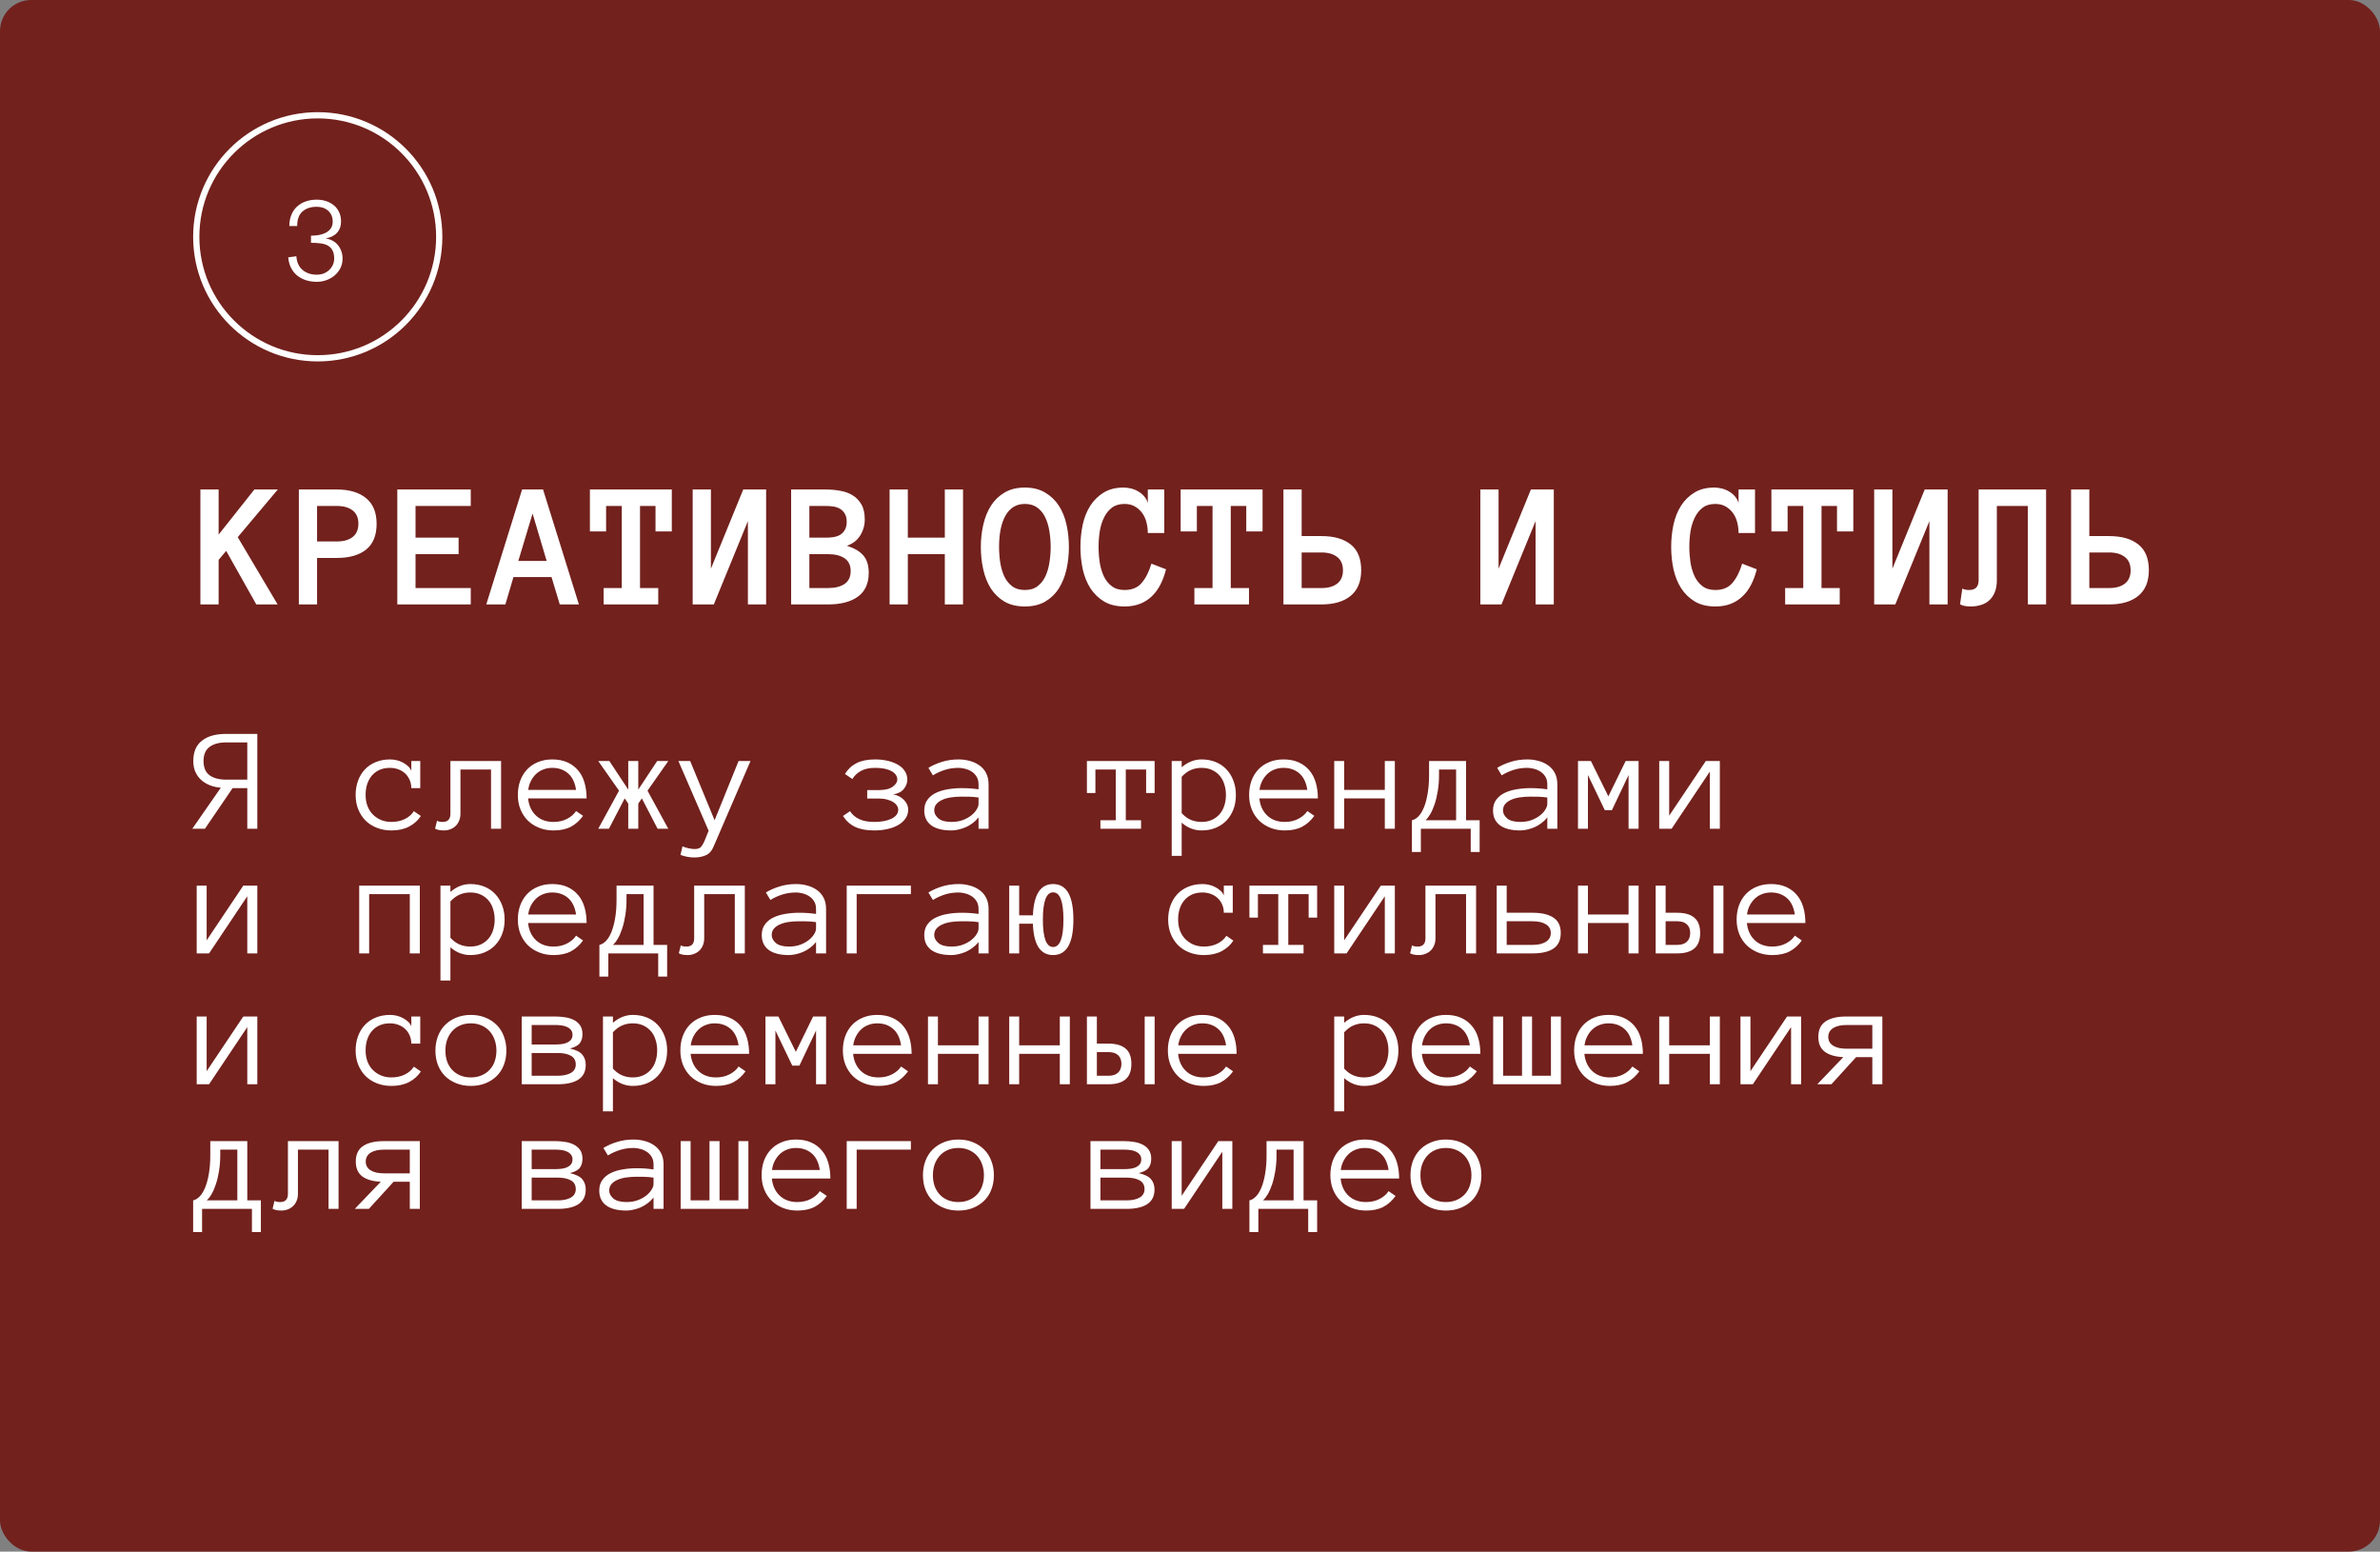 <?xml version="1.0" encoding="UTF-8"?> <svg xmlns="http://www.w3.org/2000/svg" width="382" height="249" viewBox="0 0 382 249" fill="none"><rect x="0" y="0" width="382" height="249" fill="#808080" stroke="none"/><rect width="382" height="249" rx="5" fill="#72211D"></rect><circle cx="51" cy="38" r="19.5" stroke="white"></circle><path d="M54.984 41.484C54.984 42.044 54.87 42.555 54.643 43.018C54.415 43.473 54.109 43.864 53.725 44.19C53.347 44.515 52.908 44.769 52.406 44.951C51.911 45.133 51.391 45.225 50.844 45.225C50.225 45.225 49.649 45.14 49.115 44.971C48.588 44.801 48.119 44.554 47.709 44.228C47.305 43.903 46.977 43.493 46.723 42.998C46.469 42.503 46.316 41.937 46.264 41.299L47.562 41.123C47.641 42.106 47.982 42.845 48.588 43.34C49.193 43.835 49.945 44.082 50.844 44.082C51.228 44.082 51.589 44.02 51.928 43.897C52.266 43.766 52.562 43.584 52.816 43.35C53.07 43.115 53.269 42.842 53.412 42.529C53.562 42.217 53.637 41.868 53.637 41.484C53.637 40.964 53.552 40.54 53.383 40.215C53.22 39.883 52.982 39.626 52.67 39.443C52.357 39.255 51.97 39.128 51.508 39.062C51.052 38.997 50.522 38.965 49.916 38.965V37.822C50.359 37.822 50.785 37.786 51.195 37.715C51.612 37.637 51.983 37.513 52.309 37.344C52.634 37.168 52.898 36.937 53.1 36.65C53.301 36.364 53.402 35.999 53.402 35.557C53.402 34.84 53.165 34.268 52.69 33.838C52.214 33.402 51.599 33.184 50.844 33.184C49.893 33.184 49.132 33.434 48.559 33.935C47.986 34.43 47.699 35.212 47.699 36.279H46.44C46.44 35.615 46.547 35.02 46.762 34.492C46.977 33.965 47.276 33.522 47.66 33.164C48.044 32.8 48.507 32.523 49.047 32.334C49.587 32.139 50.186 32.041 50.844 32.041C51.391 32.041 51.898 32.122 52.367 32.285C52.842 32.441 53.256 32.669 53.607 32.969C53.965 33.268 54.242 33.636 54.438 34.072C54.639 34.502 54.74 34.997 54.74 35.557C54.74 36.279 54.522 36.882 54.086 37.363C53.656 37.839 53.041 38.138 52.24 38.262C52.696 38.327 53.093 38.457 53.432 38.652C53.77 38.841 54.053 39.085 54.281 39.385C54.509 39.678 54.682 40.003 54.799 40.361C54.922 40.719 54.984 41.094 54.984 41.484Z" fill="white"></path><path d="M44.56 97H41.139L36.305 88.406L35.09 89.848V97H32.163V78.554H35.09V85.791L40.828 78.554H44.588L38.157 86.201L44.56 97ZM60.448 84.067C60.448 85.913 59.887 87.289 58.766 88.194C57.644 89.089 56.08 89.537 54.073 89.537H50.892V97H47.966V78.554H54.044C56.071 78.554 57.644 79.02 58.766 79.953C59.887 80.877 60.448 82.248 60.448 84.067ZM57.522 84.024C57.522 83.082 57.211 82.375 56.589 81.904C55.976 81.433 55.138 81.197 54.073 81.197H50.892V86.894H54.073C55.138 86.894 55.976 86.658 56.589 86.187C57.211 85.716 57.522 84.995 57.522 84.024ZM75.558 97H63.769V78.554H75.558V81.197H66.695V86.286H73.607V88.929H66.695V94.371H75.558V97ZM89.848 97L88.52 92.604H82.413L81.113 97H78.046L83.799 78.554H87.163L92.916 97H89.848ZM83.191 90.017H87.742L85.481 82.413L83.191 90.017ZM107.828 85.282H105.213V81.197H102.725V94.371H105.651V97H96.888V94.371H99.799V81.197H97.283V85.282H94.683V78.554H107.828V85.282ZM111.178 78.554H114.104V91.261L119.292 78.554H122.967V97H120.041V83.628L114.57 97H111.178V78.554ZM139.434 91.94C139.434 93.617 138.864 94.88 137.724 95.728C136.583 96.576 134.963 97 132.861 97H126.981V78.554H132.536C133.309 78.554 134.067 78.62 134.812 78.752C135.556 78.874 136.221 79.11 136.805 79.459C137.398 79.807 137.879 80.297 138.247 80.928C138.614 81.55 138.798 82.361 138.798 83.36C138.798 84.293 138.558 85.145 138.077 85.918C137.606 86.691 136.89 87.247 135.928 87.586C137.106 87.954 137.983 88.467 138.558 89.127C139.142 89.786 139.434 90.724 139.434 91.94ZM135.9 83.741C135.9 83.204 135.796 82.766 135.589 82.427C135.391 82.088 135.132 81.829 134.812 81.649C134.491 81.461 134.133 81.338 133.738 81.282C133.342 81.225 132.941 81.197 132.536 81.197H129.907V86.286H132.536C132.941 86.286 133.342 86.257 133.738 86.201C134.133 86.144 134.491 86.026 134.812 85.847C135.132 85.659 135.391 85.395 135.589 85.056C135.796 84.717 135.9 84.278 135.9 83.741ZM136.536 91.643C136.536 90.719 136.211 90.036 135.561 89.593C134.92 89.15 134.02 88.929 132.861 88.929H129.907V94.371H132.861C134.02 94.371 134.92 94.149 135.561 93.707C136.211 93.254 136.536 92.566 136.536 91.643ZM154.572 97H151.647V88.929H145.71V97H142.784V78.554H145.71V86.286H151.647V78.554H154.572V97ZM157.428 87.77C157.428 86.535 157.56 85.343 157.824 84.194C158.087 83.044 158.497 82.031 159.053 81.155C159.609 80.278 160.335 79.576 161.23 79.049C162.135 78.511 163.223 78.243 164.495 78.243C165.767 78.243 166.851 78.511 167.746 79.049C168.651 79.576 169.386 80.278 169.951 81.155C170.517 82.031 170.927 83.044 171.181 84.194C171.435 85.343 171.563 86.535 171.563 87.77C171.563 89.004 171.435 90.196 171.181 91.346C170.927 92.486 170.521 93.504 169.965 94.399C169.409 95.285 168.679 95.996 167.775 96.534C166.879 97.061 165.786 97.325 164.495 97.325C163.204 97.325 162.106 97.061 161.202 96.534C160.307 95.996 159.576 95.285 159.011 94.399C158.455 93.504 158.054 92.486 157.809 91.346C157.555 90.196 157.428 89.004 157.428 87.77ZM160.354 87.77C160.354 88.599 160.415 89.428 160.537 90.258C160.669 91.087 160.886 91.831 161.188 92.491C161.499 93.141 161.918 93.669 162.446 94.074C162.983 94.479 163.666 94.682 164.495 94.682C165.324 94.682 166.003 94.479 166.531 94.074C167.068 93.669 167.487 93.141 167.789 92.491C168.1 91.831 168.316 91.087 168.439 90.258C168.571 89.428 168.637 88.599 168.637 87.77C168.637 86.941 168.571 86.116 168.439 85.296C168.316 84.476 168.1 83.737 167.789 83.077C167.487 82.417 167.063 81.885 166.517 81.48C165.979 81.075 165.306 80.872 164.495 80.872C163.148 80.872 162.121 81.48 161.414 82.695C160.707 83.911 160.354 85.603 160.354 87.77ZM187.154 91.36C186.927 92.265 186.626 93.085 186.249 93.82C185.872 94.555 185.41 95.181 184.864 95.7C184.327 96.218 183.695 96.618 182.97 96.901C182.253 97.184 181.429 97.325 180.496 97.325C179.205 97.325 178.112 97.061 177.217 96.534C176.321 95.996 175.586 95.285 175.012 94.399C174.446 93.504 174.036 92.486 173.782 91.346C173.537 90.196 173.414 89.004 173.414 87.77C173.414 86.535 173.537 85.343 173.782 84.194C174.036 83.044 174.442 82.031 174.998 81.155C175.563 80.278 176.279 79.576 177.146 79.049C178.013 78.511 179.073 78.243 180.326 78.243C180.732 78.243 181.142 78.295 181.556 78.398C181.971 78.502 182.357 78.662 182.715 78.879C183.073 79.086 183.384 79.345 183.648 79.656C183.921 79.967 184.115 80.325 184.228 80.731V78.554H186.871V85.537H184.228C184.228 84.962 184.157 84.396 184.016 83.84C183.874 83.275 183.648 82.775 183.337 82.342C183.026 81.909 182.635 81.555 182.164 81.282C181.693 81.009 181.137 80.872 180.496 80.872C179.667 80.872 178.988 81.075 178.461 81.48C177.933 81.885 177.509 82.417 177.188 83.077C176.868 83.737 176.642 84.476 176.51 85.296C176.387 86.116 176.326 86.941 176.326 87.77C176.326 88.599 176.387 89.428 176.51 90.258C176.642 91.087 176.863 91.831 177.174 92.491C177.485 93.141 177.909 93.669 178.446 94.074C178.984 94.479 179.667 94.682 180.496 94.682C181.693 94.682 182.612 94.3 183.252 93.537C183.903 92.774 184.421 91.746 184.807 90.456L187.154 91.36ZM202.646 85.282H200.031V81.197H197.543V94.371H200.469V97H191.705V94.371H194.617V81.197H192.101V85.282H189.5V78.554H202.646V85.282ZM218.477 91.501C218.477 93.311 217.916 94.682 216.795 95.615C215.673 96.538 214.1 97 212.074 97H205.996V78.554H208.921V86.031H212.102C214.109 86.031 215.673 86.479 216.795 87.374C217.916 88.269 218.477 89.645 218.477 91.501ZM215.551 91.53C215.551 90.569 215.24 89.852 214.618 89.381C214.005 88.901 213.167 88.66 212.102 88.66H208.921V94.371H212.102C213.167 94.371 214.005 94.135 214.618 93.664C215.24 93.184 215.551 92.472 215.551 91.53ZM237.601 78.554H240.527V91.261L245.715 78.554H249.39V97H246.464V83.628L240.994 97H237.601V78.554ZM281.971 91.36C281.745 92.265 281.443 93.085 281.066 93.82C280.689 94.555 280.228 95.181 279.681 95.7C279.144 96.218 278.513 96.618 277.787 96.901C277.071 97.184 276.246 97.325 275.313 97.325C274.022 97.325 272.929 97.061 272.034 96.534C271.139 95.996 270.404 95.285 269.829 94.399C269.264 93.504 268.854 92.486 268.599 91.346C268.354 90.196 268.232 89.004 268.232 87.77C268.232 86.535 268.354 85.343 268.599 84.194C268.854 83.044 269.259 82.031 269.815 81.155C270.38 80.278 271.097 79.576 271.963 79.049C272.83 78.511 273.891 78.243 275.144 78.243C275.549 78.243 275.959 78.295 276.374 78.398C276.788 78.502 277.175 78.662 277.533 78.879C277.891 79.086 278.202 79.345 278.466 79.656C278.739 79.967 278.932 80.325 279.045 80.731V78.554H281.688V85.537H279.045C279.045 84.962 278.974 84.396 278.833 83.84C278.692 83.275 278.466 82.775 278.155 82.342C277.844 81.909 277.453 81.555 276.981 81.282C276.51 81.009 275.954 80.872 275.313 80.872C274.484 80.872 273.806 81.075 273.278 81.48C272.75 81.885 272.326 82.417 272.006 83.077C271.686 83.737 271.459 84.476 271.327 85.296C271.205 86.116 271.144 86.941 271.144 87.77C271.144 88.599 271.205 89.428 271.327 90.258C271.459 91.087 271.681 91.831 271.992 92.491C272.303 93.141 272.727 93.669 273.264 94.074C273.801 94.479 274.484 94.682 275.313 94.682C276.51 94.682 277.429 94.3 278.07 93.537C278.72 92.774 279.238 91.746 279.625 90.456L281.971 91.36ZM297.463 85.282H294.848V81.197H292.36V94.371H295.286V97H286.523V94.371H289.434V81.197H286.918V85.282H284.317V78.554H297.463V85.282ZM300.813 78.554H303.739V91.261L308.926 78.554H312.602V97H309.676V83.628L304.205 97H300.813V78.554ZM328.404 78.554V97H325.479V81.197H320.503V93.099C320.503 93.862 320.39 94.517 320.164 95.064C319.938 95.601 319.636 96.034 319.259 96.364C318.892 96.694 318.453 96.934 317.945 97.085C317.445 97.245 316.908 97.325 316.333 97.325C315.542 97.325 314.962 97.207 314.595 96.972L314.962 94.456C315.103 94.531 315.259 94.588 315.429 94.625C315.589 94.663 315.801 94.682 316.065 94.682C317.073 94.682 317.577 94.154 317.577 93.099V78.554H328.404ZM344.9 91.501C344.9 93.311 344.339 94.682 343.218 95.615C342.097 96.538 340.523 97 338.497 97H332.419V78.554H335.345V86.031H338.525C340.532 86.031 342.097 86.479 343.218 87.374C344.339 88.269 344.9 89.645 344.9 91.501ZM341.974 91.53C341.974 90.569 341.663 89.852 341.041 89.381C340.429 88.901 339.59 88.66 338.525 88.66H335.345V94.371H338.525C339.59 94.371 340.429 94.135 341.041 93.664C341.663 93.184 341.974 92.472 341.974 91.53Z" fill="white"></path><path d="M35.444 126.409C34.807 126.363 34.216 126.231 33.671 126.013C33.135 125.795 32.668 125.507 32.272 125.15C31.883 124.792 31.576 124.36 31.35 123.855C31.132 123.342 31.023 122.766 31.023 122.128C31.023 120.682 31.482 119.597 32.4 118.874C33.317 118.143 34.612 117.777 36.284 117.777H41.3V133H39.69V126.479H37.334L32.89 133H30.86L35.444 126.409ZM32.668 122.128C32.668 123.178 32.991 123.94 33.636 124.415C34.282 124.881 35.164 125.115 36.284 125.115H39.69V119.142H36.284C35.164 119.142 34.282 119.383 33.636 119.865C32.991 120.34 32.668 121.094 32.668 122.128ZM67.546 130.947C67.087 131.662 66.457 132.23 65.656 132.65C64.863 133.062 63.918 133.268 62.822 133.268C61.974 133.268 61.196 133.128 60.489 132.848C59.781 132.568 59.174 132.18 58.669 131.682C58.171 131.176 57.782 130.578 57.502 129.886C57.222 129.193 57.083 128.424 57.083 127.576C57.083 126.752 57.211 125.989 57.467 125.29C57.724 124.582 58.09 123.979 58.564 123.482C59.038 122.976 59.618 122.583 60.302 122.303C60.994 122.016 61.76 121.872 62.6 121.872C62.934 121.872 63.276 121.911 63.626 121.988C63.976 122.066 64.307 122.187 64.618 122.35C64.929 122.506 65.209 122.696 65.458 122.922C65.707 123.139 65.893 123.4 66.018 123.703V122.128H67.453V126.479H66.018C66.018 125.997 65.928 125.558 65.749 125.161C65.578 124.765 65.341 124.422 65.038 124.135C64.735 123.847 64.373 123.625 63.953 123.47C63.533 123.307 63.082 123.225 62.6 123.225C61.947 123.225 61.375 123.338 60.885 123.563C60.403 123.789 59.999 124.096 59.672 124.485C59.345 124.874 59.097 125.332 58.925 125.861C58.762 126.382 58.681 126.954 58.681 127.576C58.681 128.198 58.774 128.773 58.961 129.302C59.155 129.823 59.431 130.274 59.789 130.655C60.154 131.036 60.59 131.34 61.095 131.565C61.608 131.791 62.184 131.904 62.822 131.904C63.63 131.904 64.35 131.748 64.98 131.437C65.609 131.126 66.092 130.706 66.426 130.177L67.546 130.947ZM80.424 122.128V133H78.814V123.493H73.903V130.585C73.903 131.013 73.829 131.394 73.681 131.729C73.541 132.063 73.351 132.343 73.11 132.568C72.869 132.794 72.589 132.965 72.27 133.082C71.951 133.206 71.617 133.268 71.267 133.268C70.614 133.268 70.135 133.171 69.832 132.977L70.147 131.705C70.256 131.775 70.376 131.826 70.509 131.857C70.649 131.888 70.831 131.904 71.057 131.904C71.881 131.904 72.293 131.464 72.293 130.585V122.128H80.424ZM84.763 128.124C84.88 129.275 85.3 130.193 86.023 130.877C86.746 131.561 87.687 131.904 88.846 131.904C89.662 131.904 90.389 131.736 91.027 131.402C91.665 131.068 92.143 130.651 92.462 130.154L93.582 130.924C93.037 131.686 92.388 132.269 91.634 132.673C90.879 133.07 89.95 133.268 88.846 133.268C88.006 133.268 87.236 133.128 86.536 132.848C85.836 132.568 85.23 132.18 84.716 131.682C84.211 131.176 83.818 130.578 83.538 129.886C83.258 129.193 83.118 128.424 83.118 127.576C83.118 126.752 83.243 125.993 83.492 125.301C83.748 124.601 84.114 123.999 84.588 123.493C85.07 122.98 85.653 122.583 86.338 122.303C87.022 122.016 87.788 121.872 88.636 121.872C89.561 121.872 90.37 122.027 91.062 122.338C91.754 122.649 92.33 123.081 92.788 123.633C93.255 124.178 93.597 124.831 93.815 125.593C94.04 126.355 94.153 127.199 94.153 128.124H84.763ZM92.462 126.759C92.283 125.57 91.851 124.683 91.167 124.1C90.483 123.517 89.639 123.225 88.636 123.225C88.123 123.225 87.648 123.31 87.213 123.482C86.777 123.645 86.392 123.882 86.058 124.193C85.723 124.504 85.444 124.881 85.218 125.325C84.992 125.76 84.849 126.238 84.786 126.759H92.462ZM99.356 126.888L96.019 122.128H97.804L100.837 126.713V122.128H102.447V126.713L105.48 122.128H107.264L103.928 126.888L107.264 133H105.55L103.018 128.124L102.447 128.964V133H100.837V128.964L100.266 128.124L97.734 133H96.019L99.356 126.888ZM120.457 122.128L114.578 135.753C114.275 136.515 113.847 137.013 113.295 137.246C112.743 137.487 112.132 137.608 111.464 137.608C110.717 137.608 109.971 137.472 109.224 137.199L109.539 135.823C109.905 135.978 110.262 136.087 110.612 136.149C110.962 136.219 111.246 136.254 111.464 136.254C111.993 136.254 112.354 136.126 112.549 135.87C112.751 135.613 112.926 135.31 113.073 134.96L113.738 133.315L108.886 122.128H110.775L114.695 131.635L118.544 122.128H120.457ZM145.63 125.115C145.63 125.643 145.443 126.141 145.07 126.608C144.704 127.067 144.141 127.358 143.379 127.483C144.094 127.623 144.669 127.926 145.105 128.392C145.548 128.851 145.77 129.361 145.77 129.92C145.77 130.442 145.63 130.912 145.35 131.332C145.07 131.744 144.685 132.094 144.195 132.382C143.713 132.669 143.141 132.887 142.48 133.035C141.819 133.191 141.1 133.268 140.322 133.268C139.078 133.268 138.052 133.078 137.243 132.697C136.442 132.308 135.796 131.725 135.307 130.947L136.426 130.177C136.792 130.737 137.293 131.165 137.931 131.46C138.569 131.756 139.366 131.904 140.322 131.904C141.466 131.904 142.391 131.729 143.099 131.379C143.814 131.029 144.172 130.543 144.172 129.92C144.172 129.711 144.102 129.501 143.962 129.291C143.83 129.073 143.631 128.882 143.367 128.719C143.103 128.548 142.776 128.412 142.387 128.311C141.998 128.202 141.539 128.147 141.011 128.147H139.191V126.794H141.011C142.029 126.794 142.784 126.615 143.274 126.258C143.771 125.892 144.02 125.511 144.02 125.115C144.02 124.539 143.701 124.08 143.064 123.738C142.434 123.396 141.567 123.225 140.462 123.225C139.545 123.225 138.787 123.388 138.188 123.715C137.589 124.041 137.13 124.477 136.811 125.021L135.621 124.205C136.096 123.427 136.722 122.844 137.5 122.455C138.285 122.066 139.273 121.872 140.462 121.872C141.217 121.872 141.905 121.95 142.527 122.105C143.157 122.253 143.701 122.467 144.16 122.747C144.627 123.019 144.988 123.361 145.245 123.773C145.502 124.178 145.63 124.625 145.63 125.115ZM148.348 130.06C148.348 129.376 148.519 128.805 148.861 128.346C149.203 127.879 149.65 127.514 150.202 127.249C150.762 126.977 151.4 126.783 152.116 126.666C152.839 126.542 153.574 126.479 154.32 126.479C154.608 126.479 154.865 126.483 155.09 126.491C155.323 126.499 155.541 126.51 155.743 126.526C155.953 126.542 156.163 126.561 156.373 126.584C156.583 126.608 156.813 126.635 157.061 126.666V125.884C157.061 125.356 156.945 124.92 156.711 124.578C156.486 124.236 156.206 123.968 155.872 123.773C155.537 123.571 155.187 123.431 154.822 123.353C154.456 123.268 154.145 123.225 153.889 123.225C153.08 123.225 152.333 123.334 151.649 123.552C150.965 123.769 150.327 124.061 149.736 124.426L149.013 123.225C149.666 122.828 150.397 122.506 151.206 122.257C152.022 122 152.916 121.872 153.889 121.872C154.48 121.872 155.059 121.95 155.627 122.105C156.202 122.253 156.715 122.486 157.166 122.805C157.625 123.116 157.991 123.528 158.263 124.041C158.535 124.555 158.671 125.169 158.671 125.884V133H157.061V131.18C156.781 131.53 156.463 131.837 156.105 132.102C155.755 132.366 155.386 132.584 154.997 132.755C154.608 132.918 154.219 133.043 153.83 133.128C153.441 133.222 153.072 133.268 152.722 133.268C151.283 133.268 150.195 132.992 149.456 132.44C148.717 131.888 148.348 131.095 148.348 130.06ZM152.722 131.904C153.391 131.904 153.99 131.806 154.518 131.612C155.055 131.41 155.51 131.161 155.883 130.865C156.257 130.57 156.544 130.255 156.746 129.92C156.956 129.586 157.061 129.283 157.061 129.011V127.984C156.54 127.906 156.039 127.864 155.557 127.856C155.082 127.848 154.67 127.844 154.32 127.844C153.745 127.844 153.189 127.883 152.652 127.961C152.123 128.039 151.661 128.167 151.264 128.346C150.867 128.517 150.549 128.742 150.307 129.022C150.066 129.302 149.946 129.648 149.946 130.06C149.946 130.519 150.167 130.943 150.611 131.332C151.062 131.713 151.766 131.904 152.722 131.904ZM185.325 127.261H183.96V123.493H180.694V131.635H183.144V133H176.623V131.635H179.085V123.493H175.818V127.261H174.454V122.128H185.325V127.261ZM198.366 127.576C198.366 128.424 198.234 129.193 197.97 129.886C197.705 130.578 197.332 131.176 196.85 131.682C196.376 132.18 195.8 132.568 195.124 132.848C194.447 133.128 193.689 133.268 192.849 133.268C192.273 133.268 191.714 133.163 191.169 132.953C190.633 132.743 190.131 132.432 189.664 132.02V137.351H188.066V122.128H189.664V123.132C190.652 122.292 191.714 121.872 192.849 121.872C193.689 121.872 194.447 122.012 195.124 122.292C195.8 122.564 196.376 122.957 196.85 123.47C197.332 123.975 197.705 124.582 197.97 125.29C198.234 125.989 198.366 126.752 198.366 127.576ZM196.768 127.576C196.768 126.969 196.683 126.402 196.512 125.873C196.348 125.336 196.1 124.874 195.765 124.485C195.431 124.096 195.019 123.789 194.529 123.563C194.047 123.338 193.487 123.225 192.849 123.225C192.242 123.225 191.675 123.338 191.146 123.563C190.625 123.789 190.131 124.154 189.664 124.66V130.492C190.131 130.998 190.625 131.359 191.146 131.577C191.675 131.795 192.242 131.904 192.849 131.904C193.487 131.904 194.047 131.791 194.529 131.565C195.019 131.34 195.431 131.033 195.765 130.644C196.1 130.255 196.348 129.8 196.512 129.279C196.683 128.75 196.768 128.182 196.768 127.576ZM202.134 128.124C202.251 129.275 202.671 130.193 203.394 130.877C204.117 131.561 205.058 131.904 206.217 131.904C207.033 131.904 207.76 131.736 208.398 131.402C209.036 131.068 209.514 130.651 209.833 130.154L210.953 130.924C210.408 131.686 209.759 132.269 209.005 132.673C208.25 133.07 207.321 133.268 206.217 133.268C205.377 133.268 204.607 133.128 203.907 132.848C203.207 132.568 202.601 132.18 202.087 131.682C201.582 131.176 201.189 130.578 200.909 129.886C200.629 129.193 200.489 128.424 200.489 127.576C200.489 126.752 200.614 125.993 200.863 125.301C201.119 124.601 201.485 123.999 201.959 123.493C202.441 122.98 203.025 122.583 203.709 122.303C204.393 122.016 205.159 121.872 206.007 121.872C206.932 121.872 207.741 122.027 208.433 122.338C209.125 122.649 209.701 123.081 210.16 123.633C210.626 124.178 210.968 124.831 211.186 125.593C211.412 126.355 211.524 127.199 211.524 128.124H202.134ZM209.833 126.759C209.654 125.57 209.222 124.683 208.538 124.1C207.854 123.517 207.01 123.225 206.007 123.225C205.494 123.225 205.019 123.31 204.584 123.482C204.148 123.645 203.763 123.882 203.429 124.193C203.095 124.504 202.815 124.881 202.589 125.325C202.364 125.76 202.22 126.238 202.157 126.759H209.833ZM223.877 133H222.268V128.124H215.747V133H214.149V122.128H215.747V126.759H222.268V122.128H223.877V133ZM226.619 131.635C226.984 131.557 227.334 131.347 227.668 131.005C228.003 130.663 228.294 130.189 228.543 129.582C228.792 128.976 228.99 128.241 229.138 127.378C229.294 126.507 229.371 125.507 229.371 124.38V122.128H235.309V131.635H237.49V136.721H236.055V133H228.053V136.721H226.619V131.635ZM230.969 124.38C230.969 125.282 230.903 126.129 230.771 126.923C230.647 127.708 230.48 128.412 230.27 129.034C230.067 129.656 229.834 130.193 229.57 130.644C229.305 131.087 229.045 131.417 228.788 131.635H233.711V123.493H230.969V124.38ZM239.636 130.06C239.636 129.376 239.808 128.805 240.15 128.346C240.492 127.879 240.939 127.514 241.491 127.249C242.051 126.977 242.689 126.783 243.404 126.666C244.127 126.542 244.862 126.479 245.609 126.479C245.897 126.479 246.153 126.483 246.379 126.491C246.612 126.499 246.83 126.51 247.032 126.526C247.242 126.542 247.452 126.561 247.662 126.584C247.872 126.608 248.101 126.635 248.35 126.666V125.884C248.35 125.356 248.233 124.92 248 124.578C247.775 124.236 247.495 123.968 247.16 123.773C246.826 123.571 246.476 123.431 246.11 123.353C245.745 123.268 245.434 123.225 245.177 123.225C244.368 123.225 243.622 123.334 242.938 123.552C242.253 123.769 241.616 124.061 241.025 124.426L240.301 123.225C240.955 122.828 241.686 122.506 242.494 122.257C243.311 122 244.205 121.872 245.177 121.872C245.768 121.872 246.348 121.95 246.915 122.105C247.491 122.253 248.004 122.486 248.455 122.805C248.914 123.116 249.279 123.528 249.552 124.041C249.824 124.555 249.96 125.169 249.96 125.884V133H248.35V131.18C248.07 131.53 247.751 131.837 247.394 132.102C247.044 132.366 246.674 132.584 246.285 132.755C245.897 132.918 245.508 133.043 245.119 133.128C244.73 133.222 244.361 133.268 244.011 133.268C242.572 133.268 241.483 132.992 240.745 132.44C240.006 131.888 239.636 131.095 239.636 130.06ZM244.011 131.904C244.68 131.904 245.278 131.806 245.807 131.612C246.344 131.41 246.799 131.161 247.172 130.865C247.545 130.57 247.833 130.255 248.035 129.92C248.245 129.586 248.35 129.283 248.35 129.011V127.984C247.829 127.906 247.327 127.864 246.845 127.856C246.371 127.848 245.959 127.844 245.609 127.844C245.033 127.844 244.477 127.883 243.941 127.961C243.412 128.039 242.949 128.167 242.553 128.346C242.156 128.517 241.837 128.742 241.596 129.022C241.355 129.302 241.235 129.648 241.235 130.06C241.235 130.519 241.456 130.943 241.899 131.332C242.35 131.713 243.054 131.904 244.011 131.904ZM263.001 133H261.391V124.38L258.72 130.014H257.577L254.871 124.38V133H253.273V122.128H255.349L258.148 127.798L260.925 122.128H263.001V133ZM266.314 122.128H267.912V130.9L273.791 122.128H276.042V133H274.433V123.831L268.297 133H266.314V122.128ZM31.572 142.128H33.17V150.9L39.049 142.128H41.3V153H39.69V143.831L33.555 153H31.572V142.128ZM67.382 153H65.773V143.493H59.252V153H57.654V142.128H67.382V153ZM80.995 147.576C80.995 148.424 80.863 149.193 80.599 149.886C80.334 150.578 79.961 151.176 79.479 151.682C79.004 152.18 78.429 152.568 77.752 152.848C77.076 153.128 76.318 153.268 75.478 153.268C74.902 153.268 74.343 153.163 73.798 152.953C73.261 152.743 72.76 152.432 72.293 152.02V157.351H70.695V142.128H72.293V143.132C73.281 142.292 74.343 141.872 75.478 141.872C76.318 141.872 77.076 142.012 77.752 142.292C78.429 142.564 79.004 142.957 79.479 143.47C79.961 143.975 80.334 144.582 80.599 145.29C80.863 145.989 80.995 146.752 80.995 147.576ZM79.397 147.576C79.397 146.969 79.312 146.402 79.141 145.873C78.977 145.336 78.728 144.874 78.394 144.485C78.06 144.096 77.647 143.789 77.158 143.563C76.675 143.338 76.115 143.225 75.478 143.225C74.871 143.225 74.304 143.338 73.775 143.563C73.254 143.789 72.76 144.154 72.293 144.66V150.492C72.76 150.998 73.254 151.359 73.775 151.577C74.304 151.795 74.871 151.904 75.478 151.904C76.115 151.904 76.675 151.791 77.158 151.565C77.647 151.34 78.06 151.033 78.394 150.644C78.728 150.255 78.977 149.8 79.141 149.279C79.312 148.75 79.397 148.182 79.397 147.576ZM84.763 148.124C84.88 149.275 85.3 150.193 86.023 150.877C86.746 151.561 87.687 151.904 88.846 151.904C89.662 151.904 90.389 151.736 91.027 151.402C91.665 151.068 92.143 150.651 92.462 150.154L93.582 150.924C93.037 151.686 92.388 152.269 91.634 152.673C90.879 153.07 89.95 153.268 88.846 153.268C88.006 153.268 87.236 153.128 86.536 152.848C85.836 152.568 85.23 152.18 84.716 151.682C84.211 151.176 83.818 150.578 83.538 149.886C83.258 149.193 83.118 148.424 83.118 147.576C83.118 146.752 83.243 145.993 83.492 145.301C83.748 144.601 84.114 143.999 84.588 143.493C85.07 142.98 85.653 142.583 86.338 142.303C87.022 142.016 87.788 141.872 88.636 141.872C89.561 141.872 90.37 142.027 91.062 142.338C91.754 142.649 92.33 143.081 92.788 143.633C93.255 144.178 93.597 144.831 93.815 145.593C94.04 146.355 94.153 147.199 94.153 148.124H84.763ZM92.462 146.759C92.283 145.57 91.851 144.683 91.167 144.1C90.483 143.517 89.639 143.225 88.636 143.225C88.123 143.225 87.648 143.31 87.213 143.482C86.777 143.645 86.392 143.882 86.058 144.193C85.723 144.504 85.444 144.881 85.218 145.325C84.992 145.76 84.849 146.238 84.786 146.759H92.462ZM96.206 151.635C96.572 151.557 96.922 151.347 97.256 151.005C97.59 150.663 97.882 150.189 98.131 149.582C98.38 148.976 98.578 148.241 98.726 147.378C98.881 146.507 98.959 145.507 98.959 144.38V142.128H104.896V151.635H107.078V156.721H105.643V153H97.641V156.721H96.206V151.635ZM100.557 144.38C100.557 145.282 100.491 146.129 100.359 146.923C100.234 147.708 100.067 148.412 99.857 149.034C99.655 149.656 99.422 150.193 99.157 150.644C98.893 151.087 98.632 151.417 98.376 151.635H103.298V143.493H100.557V144.38ZM119.547 142.128V153H117.938V143.493H113.027V150.585C113.027 151.013 112.953 151.394 112.805 151.729C112.665 152.063 112.475 152.343 112.234 152.568C111.993 152.794 111.713 152.965 111.394 153.082C111.075 153.206 110.74 153.268 110.391 153.268C109.737 153.268 109.259 153.171 108.956 152.977L109.271 151.705C109.38 151.775 109.5 151.826 109.632 151.857C109.772 151.888 109.955 151.904 110.181 151.904C111.005 151.904 111.417 151.464 111.417 150.585V142.128H119.547ZM122.265 150.06C122.265 149.376 122.436 148.805 122.779 148.346C123.121 147.879 123.568 147.514 124.12 147.249C124.68 146.977 125.318 146.783 126.033 146.666C126.756 146.542 127.491 146.479 128.238 146.479C128.525 146.479 128.782 146.483 129.008 146.491C129.241 146.499 129.459 146.51 129.661 146.526C129.871 146.542 130.081 146.561 130.291 146.584C130.501 146.608 130.73 146.635 130.979 146.666V145.884C130.979 145.356 130.862 144.92 130.629 144.578C130.403 144.236 130.123 143.968 129.789 143.773C129.455 143.571 129.105 143.431 128.739 143.353C128.374 143.268 128.063 143.225 127.806 143.225C126.997 143.225 126.251 143.334 125.566 143.552C124.882 143.769 124.244 144.061 123.653 144.426L122.93 143.225C123.583 142.828 124.314 142.506 125.123 142.257C125.94 142 126.834 141.872 127.806 141.872C128.397 141.872 128.976 141.95 129.544 142.105C130.12 142.253 130.633 142.486 131.084 142.805C131.543 143.116 131.908 143.528 132.18 144.041C132.453 144.555 132.589 145.169 132.589 145.884V153H130.979V151.18C130.699 151.53 130.38 151.837 130.022 152.102C129.672 152.366 129.303 152.584 128.914 152.755C128.525 152.918 128.137 153.043 127.748 153.128C127.359 153.222 126.99 153.268 126.64 153.268C125.201 153.268 124.112 152.992 123.373 152.44C122.635 151.888 122.265 151.095 122.265 150.06ZM126.64 151.904C127.308 151.904 127.907 151.806 128.436 151.612C128.973 151.41 129.427 151.161 129.801 150.865C130.174 150.57 130.462 150.255 130.664 149.92C130.874 149.586 130.979 149.283 130.979 149.011V147.984C130.458 147.906 129.956 147.864 129.474 147.856C129 147.848 128.588 147.844 128.238 147.844C127.662 147.844 127.106 147.883 126.57 147.961C126.041 148.039 125.578 148.167 125.182 148.346C124.785 148.517 124.466 148.742 124.225 149.022C123.984 149.302 123.863 149.648 123.863 150.06C123.863 150.519 124.085 150.943 124.528 151.332C124.979 151.713 125.683 151.904 126.64 151.904ZM135.901 142.128H146.201V143.493H137.5V153H135.901V142.128ZM148.348 150.06C148.348 149.376 148.519 148.805 148.861 148.346C149.203 147.879 149.65 147.514 150.202 147.249C150.762 146.977 151.4 146.783 152.116 146.666C152.839 146.542 153.574 146.479 154.32 146.479C154.608 146.479 154.865 146.483 155.09 146.491C155.323 146.499 155.541 146.51 155.743 146.526C155.953 146.542 156.163 146.561 156.373 146.584C156.583 146.608 156.813 146.635 157.061 146.666V145.884C157.061 145.356 156.945 144.92 156.711 144.578C156.486 144.236 156.206 143.968 155.872 143.773C155.537 143.571 155.187 143.431 154.822 143.353C154.456 143.268 154.145 143.225 153.889 143.225C153.08 143.225 152.333 143.334 151.649 143.552C150.965 143.769 150.327 144.061 149.736 144.426L149.013 143.225C149.666 142.828 150.397 142.506 151.206 142.257C152.022 142 152.916 141.872 153.889 141.872C154.48 141.872 155.059 141.95 155.627 142.105C156.202 142.253 156.715 142.486 157.166 142.805C157.625 143.116 157.991 143.528 158.263 144.041C158.535 144.555 158.671 145.169 158.671 145.884V153H157.061V151.18C156.781 151.53 156.463 151.837 156.105 152.102C155.755 152.366 155.386 152.584 154.997 152.755C154.608 152.918 154.219 153.043 153.83 153.128C153.441 153.222 153.072 153.268 152.722 153.268C151.283 153.268 150.195 152.992 149.456 152.44C148.717 151.888 148.348 151.095 148.348 150.06ZM152.722 151.904C153.391 151.904 153.99 151.806 154.518 151.612C155.055 151.41 155.51 151.161 155.883 150.865C156.257 150.57 156.544 150.255 156.746 149.92C156.956 149.586 157.061 149.283 157.061 149.011V147.984C156.54 147.906 156.039 147.864 155.557 147.856C155.082 147.848 154.67 147.844 154.32 147.844C153.745 147.844 153.189 147.883 152.652 147.961C152.123 148.039 151.661 148.167 151.264 148.346C150.867 148.517 150.549 148.742 150.307 149.022C150.066 149.302 149.946 149.648 149.946 150.06C149.946 150.519 150.167 150.943 150.611 151.332C151.062 151.713 151.766 151.904 152.722 151.904ZM161.984 142.128H163.582V146.888H165.787C165.927 143.544 167.008 141.872 169.029 141.872C171.199 141.872 172.284 143.773 172.284 147.576C172.284 151.371 171.199 153.268 169.029 153.268C166.976 153.268 165.896 151.592 165.787 148.241H163.582V153H161.984V142.128ZM169.029 151.973C170.134 151.973 170.686 150.508 170.686 147.576C170.686 144.66 170.134 143.202 169.029 143.202C167.933 143.202 167.385 144.66 167.385 147.576C167.385 150.508 167.933 151.973 169.029 151.973ZM197.958 150.947C197.499 151.662 196.869 152.23 196.068 152.65C195.275 153.062 194.33 153.268 193.234 153.268C192.386 153.268 191.609 153.128 190.901 152.848C190.193 152.568 189.587 152.18 189.081 151.682C188.584 151.176 188.195 150.578 187.915 149.886C187.635 149.193 187.495 148.424 187.495 147.576C187.495 146.752 187.623 145.989 187.88 145.29C188.136 144.582 188.502 143.979 188.976 143.482C189.451 142.976 190.03 142.583 190.714 142.303C191.406 142.016 192.172 141.872 193.012 141.872C193.347 141.872 193.689 141.911 194.039 141.988C194.389 142.066 194.719 142.187 195.03 142.35C195.341 142.506 195.621 142.696 195.87 142.922C196.119 143.139 196.306 143.4 196.43 143.703V142.128H197.865V146.479H196.43C196.43 145.997 196.341 145.558 196.162 145.161C195.991 144.765 195.753 144.422 195.45 144.135C195.147 143.847 194.785 143.625 194.365 143.47C193.945 143.307 193.494 143.225 193.012 143.225C192.359 143.225 191.787 143.338 191.298 143.563C190.815 143.789 190.411 144.096 190.084 144.485C189.758 144.874 189.509 145.332 189.338 145.861C189.175 146.382 189.093 146.954 189.093 147.576C189.093 148.198 189.186 148.773 189.373 149.302C189.567 149.823 189.843 150.274 190.201 150.655C190.567 151.036 191.002 151.34 191.507 151.565C192.021 151.791 192.596 151.904 193.234 151.904C194.043 151.904 194.762 151.748 195.392 151.437C196.022 151.126 196.504 150.706 196.838 150.177L197.958 150.947ZM211.408 147.261H210.043V143.493H206.777V151.635H209.226V153H202.706V151.635H205.167V143.493H201.901V147.261H200.536V142.128H211.408V147.261ZM214.149 142.128H215.747V150.9L221.626 142.128H223.877V153H222.268V143.831L216.132 153H214.149V142.128ZM236.919 142.128V153H235.309V143.493H230.398V150.585C230.398 151.013 230.324 151.394 230.176 151.729C230.036 152.063 229.846 152.343 229.605 152.568C229.364 152.794 229.084 152.965 228.765 153.082C228.446 153.206 228.112 153.268 227.762 153.268C227.108 153.268 226.63 153.171 226.327 152.977L226.642 151.705C226.751 151.775 226.871 151.826 227.003 151.857C227.143 151.888 227.326 151.904 227.552 151.904C228.376 151.904 228.788 151.464 228.788 150.585V142.128H236.919ZM241.829 146.479H245.994C247.44 146.479 248.552 146.74 249.33 147.261C250.115 147.774 250.508 148.595 250.508 149.722C250.508 150.858 250.119 151.69 249.342 152.218C248.572 152.739 247.464 153 246.017 153H240.231V142.128H241.829V146.479ZM248.91 149.722C248.91 149.123 248.649 148.661 248.128 148.334C247.607 148.007 246.896 147.844 245.994 147.844H241.829V151.635H245.994C246.896 151.635 247.607 151.468 248.128 151.134C248.649 150.799 248.91 150.329 248.91 149.722ZM263.001 153H261.391V148.124H254.871V153H253.273V142.128H254.871V146.759H261.391V142.128H263.001V153ZM275.016 142.128H276.614V153H275.016V142.128ZM267.34 146.479H269.207C270.404 146.479 271.314 146.74 271.936 147.261C272.566 147.774 272.881 148.595 272.881 149.722C272.881 150.858 272.566 151.69 271.936 152.218C271.314 152.739 270.412 153 269.23 153H265.742V142.128H267.34V146.479ZM271.283 149.722C271.283 149.123 271.104 148.661 270.746 148.334C270.389 148.007 269.883 147.844 269.23 147.844H267.34V151.635H269.23C269.883 151.635 270.389 151.468 270.746 151.134C271.104 150.799 271.283 150.329 271.283 149.722ZM280.382 148.124C280.498 149.275 280.918 150.193 281.641 150.877C282.365 151.561 283.306 151.904 284.464 151.904C285.281 151.904 286.008 151.736 286.646 151.402C287.283 151.068 287.761 150.651 288.08 150.154L289.2 150.924C288.656 151.686 288.006 152.269 287.252 152.673C286.498 153.07 285.568 153.268 284.464 153.268C283.624 153.268 282.854 153.128 282.155 152.848C281.455 152.568 280.848 152.18 280.335 151.682C279.829 151.176 279.437 150.578 279.157 149.886C278.877 149.193 278.737 148.424 278.737 147.576C278.737 146.752 278.861 145.993 279.11 145.301C279.367 144.601 279.732 143.999 280.207 143.493C280.689 142.98 281.272 142.583 281.956 142.303C282.641 142.016 283.407 141.872 284.254 141.872C285.18 141.872 285.988 142.027 286.681 142.338C287.373 142.649 287.948 143.081 288.407 143.633C288.874 144.178 289.216 144.831 289.433 145.593C289.659 146.355 289.772 147.199 289.772 148.124H280.382ZM288.08 146.759C287.901 145.57 287.47 144.683 286.786 144.1C286.101 143.517 285.257 143.225 284.254 143.225C283.741 143.225 283.267 143.31 282.831 143.482C282.396 143.645 282.011 143.882 281.676 144.193C281.342 144.504 281.062 144.881 280.836 145.325C280.611 145.76 280.467 146.238 280.405 146.759H288.08ZM31.572 163.128H33.17V171.9L39.049 163.128H41.3V174H39.69V164.831L33.555 174H31.572V163.128ZM67.546 171.947C67.087 172.662 66.457 173.23 65.656 173.65C64.863 174.062 63.918 174.268 62.822 174.268C61.974 174.268 61.196 174.128 60.489 173.848C59.781 173.568 59.174 173.18 58.669 172.682C58.171 172.176 57.782 171.578 57.502 170.886C57.222 170.193 57.083 169.424 57.083 168.576C57.083 167.752 57.211 166.989 57.467 166.29C57.724 165.582 58.09 164.979 58.564 164.482C59.038 163.976 59.618 163.583 60.302 163.303C60.994 163.016 61.76 162.872 62.6 162.872C62.934 162.872 63.276 162.911 63.626 162.988C63.976 163.066 64.307 163.187 64.618 163.35C64.929 163.506 65.209 163.696 65.458 163.922C65.707 164.139 65.893 164.4 66.018 164.703V163.128H67.453V167.479H66.018C66.018 166.997 65.928 166.558 65.749 166.161C65.578 165.765 65.341 165.422 65.038 165.135C64.735 164.847 64.373 164.625 63.953 164.47C63.533 164.307 63.082 164.225 62.6 164.225C61.947 164.225 61.375 164.338 60.885 164.563C60.403 164.789 59.999 165.096 59.672 165.485C59.345 165.874 59.097 166.332 58.925 166.861C58.762 167.382 58.681 167.954 58.681 168.576C58.681 169.198 58.774 169.773 58.961 170.302C59.155 170.823 59.431 171.274 59.789 171.655C60.154 172.036 60.59 172.34 61.095 172.565C61.608 172.791 62.184 172.904 62.822 172.904C63.63 172.904 64.35 172.748 64.98 172.437C65.609 172.126 66.092 171.706 66.426 171.177L67.546 171.947ZM81.275 168.599C81.275 169.447 81.139 170.217 80.867 170.909C80.603 171.601 80.218 172.196 79.712 172.694C79.215 173.183 78.616 173.568 77.916 173.848C77.216 174.128 76.434 174.268 75.571 174.268C74.724 174.268 73.95 174.128 73.25 173.848C72.55 173.568 71.947 173.183 71.442 172.694C70.944 172.196 70.559 171.601 70.287 170.909C70.023 170.217 69.89 169.447 69.89 168.599C69.89 167.775 70.023 167.009 70.287 166.301C70.559 165.586 70.944 164.979 71.442 164.482C71.947 163.976 72.55 163.583 73.25 163.303C73.95 163.016 74.724 162.872 75.571 162.872C76.434 162.872 77.216 163.016 77.916 163.303C78.616 163.583 79.215 163.976 79.712 164.482C80.218 164.979 80.603 165.586 80.867 166.301C81.139 167.009 81.275 167.775 81.275 168.599ZM79.677 168.599C79.677 167.977 79.584 167.406 79.397 166.884C79.218 166.356 78.95 165.893 78.592 165.496C78.235 165.1 77.799 164.789 77.286 164.563C76.78 164.338 76.209 164.225 75.571 164.225C74.933 164.225 74.358 164.338 73.845 164.563C73.339 164.789 72.912 165.1 72.562 165.496C72.212 165.893 71.943 166.356 71.757 166.884C71.578 167.406 71.489 167.977 71.489 168.599C71.489 169.221 71.578 169.797 71.757 170.326C71.943 170.847 72.212 171.298 72.562 171.679C72.912 172.06 73.339 172.359 73.845 172.577C74.358 172.795 74.933 172.904 75.571 172.904C76.209 172.904 76.78 172.795 77.286 172.577C77.799 172.359 78.235 172.06 78.592 171.679C78.95 171.298 79.218 170.847 79.397 170.326C79.584 169.797 79.677 169.221 79.677 168.599ZM94.013 170.897C94.013 171.947 93.624 172.729 92.847 173.242C92.077 173.747 90.969 174 89.522 174H83.737V163.128H89.161C89.689 163.128 90.21 163.171 90.724 163.257C91.245 163.334 91.707 163.478 92.112 163.688C92.516 163.891 92.847 164.174 93.103 164.54C93.36 164.905 93.488 165.384 93.488 165.975C93.488 166.535 93.352 167.005 93.08 167.386C92.808 167.767 92.275 168.059 91.482 168.261C92.454 168.486 93.119 168.821 93.477 169.264C93.834 169.7 94.013 170.244 94.013 170.897ZM91.89 166.068C91.89 165.734 91.801 165.465 91.622 165.263C91.443 165.053 91.221 164.894 90.957 164.785C90.7 164.668 90.413 164.59 90.094 164.552C89.775 164.513 89.464 164.493 89.161 164.493H85.335V167.619H89.161C89.48 167.619 89.802 167.6 90.129 167.561C90.455 167.522 90.751 167.444 91.015 167.328C91.28 167.203 91.49 167.044 91.645 166.849C91.808 166.647 91.89 166.387 91.89 166.068ZM92.415 170.827C92.415 170.19 92.155 169.723 91.634 169.427C91.113 169.132 90.401 168.984 89.499 168.984H85.335V172.635H89.499C90.401 172.635 91.113 172.484 91.634 172.18C92.155 171.877 92.415 171.426 92.415 170.827ZM107.078 168.576C107.078 169.424 106.946 170.193 106.681 170.886C106.417 171.578 106.043 172.176 105.561 172.682C105.087 173.18 104.512 173.568 103.835 173.848C103.158 174.128 102.4 174.268 101.56 174.268C100.985 174.268 100.425 174.163 99.881 173.953C99.344 173.743 98.842 173.432 98.376 173.02V178.351H96.778V163.128H98.376V164.132C99.363 163.292 100.425 162.872 101.56 162.872C102.4 162.872 103.158 163.012 103.835 163.292C104.512 163.564 105.087 163.957 105.561 164.47C106.043 164.975 106.417 165.582 106.681 166.29C106.946 166.989 107.078 167.752 107.078 168.576ZM105.48 168.576C105.48 167.969 105.394 167.402 105.223 166.873C105.06 166.336 104.811 165.874 104.477 165.485C104.142 165.096 103.73 164.789 103.24 164.563C102.758 164.338 102.198 164.225 101.56 164.225C100.954 164.225 100.386 164.338 99.857 164.563C99.336 164.789 98.842 165.154 98.376 165.66V171.492C98.842 171.998 99.336 172.359 99.857 172.577C100.386 172.795 100.954 172.904 101.56 172.904C102.198 172.904 102.758 172.791 103.24 172.565C103.73 172.34 104.142 172.033 104.477 171.644C104.811 171.255 105.06 170.8 105.223 170.279C105.394 169.75 105.48 169.182 105.48 168.576ZM110.845 169.124C110.962 170.275 111.382 171.193 112.105 171.877C112.828 172.561 113.769 172.904 114.928 172.904C115.745 172.904 116.472 172.736 117.109 172.402C117.747 172.068 118.225 171.651 118.544 171.154L119.664 171.924C119.12 172.686 118.47 173.269 117.716 173.673C116.962 174.07 116.032 174.268 114.928 174.268C114.088 174.268 113.318 174.128 112.619 173.848C111.919 173.568 111.312 173.18 110.799 172.682C110.293 172.176 109.901 171.578 109.621 170.886C109.341 170.193 109.201 169.424 109.201 168.576C109.201 167.752 109.325 166.993 109.574 166.301C109.831 165.601 110.196 164.999 110.671 164.493C111.153 163.98 111.736 163.583 112.42 163.303C113.105 163.016 113.871 162.872 114.718 162.872C115.644 162.872 116.452 163.027 117.144 163.338C117.837 163.649 118.412 164.081 118.871 164.633C119.337 165.178 119.68 165.831 119.897 166.593C120.123 167.355 120.236 168.199 120.236 169.124H110.845ZM118.544 167.759C118.365 166.57 117.934 165.683 117.249 165.1C116.565 164.517 115.721 164.225 114.718 164.225C114.205 164.225 113.731 164.31 113.295 164.482C112.86 164.645 112.475 164.882 112.14 165.193C111.806 165.504 111.526 165.881 111.3 166.325C111.075 166.76 110.931 167.238 110.869 167.759H118.544ZM132.589 174H130.979V165.38L128.308 171.014H127.165L124.458 165.38V174H122.86V163.128H124.937L127.736 168.798L130.512 163.128H132.589V174ZM136.928 169.124C137.045 170.275 137.465 171.193 138.188 171.877C138.911 172.561 139.852 172.904 141.011 172.904C141.827 172.904 142.554 172.736 143.192 172.402C143.83 172.068 144.308 171.651 144.627 171.154L145.747 171.924C145.202 172.686 144.553 173.269 143.799 173.673C143.044 174.07 142.115 174.268 141.011 174.268C140.171 174.268 139.401 174.128 138.701 173.848C138.001 173.568 137.395 173.18 136.881 172.682C136.376 172.176 135.983 171.578 135.703 170.886C135.423 170.193 135.283 169.424 135.283 168.576C135.283 167.752 135.408 166.993 135.656 166.301C135.913 165.601 136.279 164.999 136.753 164.493C137.235 163.98 137.818 163.583 138.503 163.303C139.187 163.016 139.953 162.872 140.801 162.872C141.726 162.872 142.535 163.027 143.227 163.338C143.919 163.649 144.495 164.081 144.953 164.633C145.42 165.178 145.762 165.831 145.98 166.593C146.205 167.355 146.318 168.199 146.318 169.124H136.928ZM144.627 167.759C144.448 166.57 144.016 165.683 143.332 165.1C142.648 164.517 141.804 164.225 140.801 164.225C140.287 164.225 139.813 164.31 139.378 164.482C138.942 164.645 138.557 164.882 138.223 165.193C137.888 165.504 137.608 165.881 137.383 166.325C137.157 166.76 137.013 167.238 136.951 167.759H144.627ZM158.671 174H157.061V169.124H150.541V174H148.943V163.128H150.541V167.759H157.061V163.128H158.671V174ZM171.712 174H170.103V169.124H163.582V174H161.984V163.128H163.582V167.759H170.103V163.128H171.712V174ZM183.727 163.128H185.325V174H183.727V163.128ZM176.052 167.479H177.918C179.116 167.479 180.025 167.74 180.648 168.261C181.277 168.774 181.592 169.595 181.592 170.722C181.592 171.858 181.277 172.69 180.648 173.218C180.025 173.739 179.123 174 177.941 174H174.454V163.128H176.052V167.479ZM179.994 170.722C179.994 170.123 179.815 169.661 179.458 169.334C179.1 169.007 178.595 168.844 177.941 168.844H176.052V172.635H177.941C178.595 172.635 179.1 172.468 179.458 172.134C179.815 171.799 179.994 171.329 179.994 170.722ZM189.093 169.124C189.21 170.275 189.629 171.193 190.353 171.877C191.076 172.561 192.017 172.904 193.176 172.904C193.992 172.904 194.719 172.736 195.357 172.402C195.995 172.068 196.473 171.651 196.792 171.154L197.911 171.924C197.367 172.686 196.718 173.269 195.963 173.673C195.209 174.07 194.28 174.268 193.176 174.268C192.336 174.268 191.566 174.128 190.866 173.848C190.166 173.568 189.559 173.18 189.046 172.682C188.541 172.176 188.148 171.578 187.868 170.886C187.588 170.193 187.448 169.424 187.448 168.576C187.448 167.752 187.573 166.993 187.821 166.301C188.078 165.601 188.444 164.999 188.918 164.493C189.4 163.98 189.983 163.583 190.668 163.303C191.352 163.016 192.118 162.872 192.966 162.872C193.891 162.872 194.7 163.027 195.392 163.338C196.084 163.649 196.659 164.081 197.118 164.633C197.585 165.178 197.927 165.831 198.145 166.593C198.37 167.355 198.483 168.199 198.483 169.124H189.093ZM196.792 167.759C196.613 166.57 196.181 165.683 195.497 165.1C194.813 164.517 193.969 164.225 192.966 164.225C192.452 164.225 191.978 164.31 191.542 164.482C191.107 164.645 190.722 164.882 190.388 165.193C190.053 165.504 189.773 165.881 189.548 166.325C189.322 166.76 189.178 167.238 189.116 167.759H196.792ZM224.449 168.576C224.449 169.424 224.317 170.193 224.052 170.886C223.788 171.578 223.415 172.176 222.932 172.682C222.458 173.18 221.883 173.568 221.206 173.848C220.53 174.128 219.771 174.268 218.931 174.268C218.356 174.268 217.796 174.163 217.252 173.953C216.715 173.743 216.214 173.432 215.747 173.02V178.351H214.149V163.128H215.747V164.132C216.735 163.292 217.796 162.872 218.931 162.872C219.771 162.872 220.53 163.012 221.206 163.292C221.883 163.564 222.458 163.957 222.932 164.47C223.415 164.975 223.788 165.582 224.052 166.29C224.317 166.989 224.449 167.752 224.449 168.576ZM222.851 168.576C222.851 167.969 222.765 167.402 222.594 166.873C222.431 166.336 222.182 165.874 221.848 165.485C221.513 165.096 221.101 164.789 220.611 164.563C220.129 164.338 219.569 164.225 218.931 164.225C218.325 164.225 217.757 164.338 217.228 164.563C216.707 164.789 216.214 165.154 215.747 165.66V171.492C216.214 171.998 216.707 172.359 217.228 172.577C217.757 172.795 218.325 172.904 218.931 172.904C219.569 172.904 220.129 172.791 220.611 172.565C221.101 172.34 221.513 172.033 221.848 171.644C222.182 171.255 222.431 170.8 222.594 170.279C222.765 169.75 222.851 169.182 222.851 168.576ZM228.217 169.124C228.333 170.275 228.753 171.193 229.476 171.877C230.2 172.561 231.141 172.904 232.299 172.904C233.116 172.904 233.843 172.736 234.481 172.402C235.118 172.068 235.597 171.651 235.915 171.154L237.035 171.924C236.491 172.686 235.841 173.269 235.087 173.673C234.333 174.07 233.404 174.268 232.299 174.268C231.459 174.268 230.69 174.128 229.99 173.848C229.29 173.568 228.683 173.18 228.17 172.682C227.664 172.176 227.272 171.578 226.992 170.886C226.712 170.193 226.572 169.424 226.572 168.576C226.572 167.752 226.696 166.993 226.945 166.301C227.202 165.601 227.567 164.999 228.042 164.493C228.524 163.98 229.107 163.583 229.791 163.303C230.476 163.016 231.242 162.872 232.089 162.872C233.015 162.872 233.823 163.027 234.516 163.338C235.208 163.649 235.783 164.081 236.242 164.633C236.709 165.178 237.051 165.831 237.268 166.593C237.494 167.355 237.607 168.199 237.607 169.124H228.217ZM235.915 167.759C235.737 166.57 235.305 165.683 234.621 165.1C233.936 164.517 233.092 164.225 232.089 164.225C231.576 164.225 231.102 164.31 230.666 164.482C230.231 164.645 229.846 164.882 229.511 165.193C229.177 165.504 228.897 165.881 228.672 166.325C228.446 166.76 228.302 167.238 228.24 167.759H235.915ZM244.291 163.128H245.9V172.635H248.933V163.128H250.531V174H239.66V163.128H241.258V172.635H244.291V163.128ZM254.299 169.124C254.416 170.275 254.836 171.193 255.559 171.877C256.282 172.561 257.223 172.904 258.382 172.904C259.198 172.904 259.925 172.736 260.563 172.402C261.201 172.068 261.679 171.651 261.998 171.154L263.118 171.924C262.573 172.686 261.924 173.269 261.17 173.673C260.415 174.07 259.486 174.268 258.382 174.268C257.542 174.268 256.772 174.128 256.072 173.848C255.372 173.568 254.766 173.18 254.252 172.682C253.747 172.176 253.354 171.578 253.074 170.886C252.794 170.193 252.654 169.424 252.654 168.576C252.654 167.752 252.779 166.993 253.028 166.301C253.284 165.601 253.65 164.999 254.124 164.493C254.606 163.98 255.189 163.583 255.874 163.303C256.558 163.016 257.324 162.872 258.172 162.872C259.097 162.872 259.906 163.027 260.598 163.338C261.29 163.649 261.866 164.081 262.324 164.633C262.791 165.178 263.133 165.831 263.351 166.593C263.576 167.355 263.689 168.199 263.689 169.124H254.299ZM261.998 167.759C261.819 166.57 261.387 165.683 260.703 165.1C260.019 164.517 259.175 164.225 258.172 164.225C257.659 164.225 257.184 164.31 256.749 164.482C256.313 164.645 255.928 164.882 255.594 165.193C255.259 165.504 254.98 165.881 254.754 166.325C254.528 166.76 254.385 167.238 254.322 167.759H261.998ZM276.042 174H274.433V169.124H267.912V174H266.314V163.128H267.912V167.759H274.433V163.128H276.042V174ZM279.355 163.128H280.953V171.9L286.832 163.128H289.083V174H287.474V164.831L281.338 174H279.355V163.128ZM295.861 169.649C294.57 169.587 293.578 169.299 292.886 168.786C292.194 168.265 291.848 167.472 291.848 166.406C291.848 165.271 292.233 164.443 293.003 163.922C293.781 163.393 294.893 163.128 296.339 163.128H302.125V174H300.515V169.649H297.914L293.948 174H291.685L295.861 169.649ZM293.446 166.406C293.446 167.013 293.703 167.479 294.216 167.806C294.737 168.133 295.452 168.296 296.362 168.296H300.515V164.493H296.362C295.452 164.493 294.737 164.66 294.216 164.995C293.703 165.329 293.446 165.8 293.446 166.406ZM31 192.635C31.366 192.557 31.715 192.347 32.05 192.005C32.384 191.663 32.676 191.189 32.925 190.582C33.173 189.976 33.372 189.241 33.52 188.378C33.675 187.507 33.753 186.507 33.753 185.38V183.128H39.69V192.635H41.872V197.721H40.437V194H32.435V197.721H31V192.635ZM35.351 185.38C35.351 186.282 35.285 187.129 35.153 187.923C35.028 188.708 34.861 189.412 34.651 190.034C34.449 190.656 34.216 191.193 33.951 191.644C33.687 192.087 33.426 192.417 33.17 192.635H38.092V184.493H35.351V185.38ZM54.341 183.128V194H52.731V184.493H47.821V191.585C47.821 192.013 47.747 192.394 47.599 192.729C47.459 193.063 47.269 193.343 47.027 193.568C46.786 193.794 46.506 193.965 46.188 194.082C45.869 194.206 45.534 194.268 45.184 194.268C44.531 194.268 44.053 194.171 43.75 193.977L44.065 192.705C44.173 192.775 44.294 192.826 44.426 192.857C44.566 192.888 44.749 192.904 44.974 192.904C45.799 192.904 46.211 192.464 46.211 191.585V183.128H54.341ZM61.118 189.649C59.828 189.587 58.836 189.299 58.144 188.786C57.452 188.265 57.106 187.472 57.106 186.406C57.106 185.271 57.491 184.443 58.261 183.922C59.038 183.393 60.15 183.128 61.597 183.128H67.382V194H65.773V189.649H63.172L59.206 194H56.943L61.118 189.649ZM58.704 186.406C58.704 187.013 58.961 187.479 59.474 187.806C59.995 188.133 60.71 188.296 61.62 188.296H65.773V184.493H61.62C60.71 184.493 59.995 184.66 59.474 184.995C58.961 185.329 58.704 185.8 58.704 186.406ZM94.013 190.897C94.013 191.947 93.624 192.729 92.847 193.242C92.077 193.747 90.969 194 89.522 194H83.737V183.128H89.161C89.689 183.128 90.21 183.171 90.724 183.257C91.245 183.334 91.707 183.478 92.112 183.688C92.516 183.891 92.847 184.174 93.103 184.54C93.36 184.905 93.488 185.384 93.488 185.975C93.488 186.535 93.352 187.005 93.08 187.386C92.808 187.767 92.275 188.059 91.482 188.261C92.454 188.486 93.119 188.821 93.477 189.264C93.834 189.7 94.013 190.244 94.013 190.897ZM91.89 186.068C91.89 185.734 91.801 185.465 91.622 185.263C91.443 185.053 91.221 184.894 90.957 184.785C90.7 184.668 90.413 184.59 90.094 184.552C89.775 184.513 89.464 184.493 89.161 184.493H85.335V187.619H89.161C89.48 187.619 89.802 187.6 90.129 187.561C90.455 187.522 90.751 187.444 91.015 187.328C91.28 187.203 91.49 187.044 91.645 186.849C91.808 186.647 91.89 186.387 91.89 186.068ZM92.415 190.827C92.415 190.19 92.155 189.723 91.634 189.427C91.113 189.132 90.401 188.984 89.499 188.984H85.335V192.635H89.499C90.401 192.635 91.113 192.484 91.634 192.18C92.155 191.877 92.415 191.426 92.415 190.827ZM96.183 191.06C96.183 190.376 96.354 189.805 96.696 189.346C97.038 188.879 97.485 188.514 98.037 188.249C98.597 187.977 99.235 187.783 99.951 187.666C100.674 187.542 101.409 187.479 102.155 187.479C102.443 187.479 102.7 187.483 102.925 187.491C103.158 187.499 103.376 187.51 103.578 187.526C103.788 187.542 103.998 187.561 104.208 187.584C104.418 187.608 104.648 187.635 104.896 187.666V186.884C104.896 186.356 104.78 185.92 104.547 185.578C104.321 185.236 104.041 184.968 103.707 184.773C103.372 184.571 103.022 184.431 102.657 184.353C102.291 184.268 101.98 184.225 101.724 184.225C100.915 184.225 100.168 184.334 99.484 184.552C98.8 184.769 98.162 185.061 97.571 185.426L96.848 184.225C97.501 183.828 98.232 183.506 99.041 183.257C99.857 183 100.752 182.872 101.724 182.872C102.315 182.872 102.894 182.95 103.462 183.105C104.037 183.253 104.55 183.486 105.001 183.805C105.46 184.116 105.826 184.528 106.098 185.041C106.37 185.555 106.506 186.169 106.506 186.884V194H104.896V192.18C104.616 192.53 104.298 192.837 103.94 193.102C103.59 193.366 103.221 193.584 102.832 193.755C102.443 193.918 102.054 194.043 101.665 194.128C101.276 194.222 100.907 194.268 100.557 194.268C99.118 194.268 98.03 193.992 97.291 193.44C96.552 192.888 96.183 192.095 96.183 191.06ZM100.557 192.904C101.226 192.904 101.825 192.806 102.354 192.612C102.89 192.41 103.345 192.161 103.718 191.865C104.092 191.57 104.379 191.255 104.581 190.92C104.791 190.586 104.896 190.283 104.896 190.011V188.984C104.375 188.906 103.874 188.864 103.392 188.856C102.917 188.848 102.505 188.844 102.155 188.844C101.58 188.844 101.024 188.883 100.487 188.961C99.958 189.039 99.496 189.167 99.099 189.346C98.702 189.517 98.384 189.742 98.142 190.022C97.901 190.302 97.781 190.648 97.781 191.06C97.781 191.519 98.003 191.943 98.446 192.332C98.897 192.713 99.601 192.904 100.557 192.904ZM113.878 183.128H115.488V192.635H118.521V183.128H120.119V194H109.247V183.128H110.845V192.635H113.878V183.128ZM123.887 189.124C124.003 190.275 124.423 191.193 125.147 191.877C125.87 192.561 126.811 192.904 127.969 192.904C128.786 192.904 129.513 192.736 130.151 192.402C130.788 192.068 131.267 191.651 131.585 191.154L132.705 191.924C132.161 192.686 131.512 193.269 130.757 193.673C130.003 194.07 129.074 194.268 127.969 194.268C127.13 194.268 126.36 194.128 125.66 193.848C124.96 193.568 124.353 193.18 123.84 192.682C123.335 192.176 122.942 191.578 122.662 190.886C122.382 190.193 122.242 189.424 122.242 188.576C122.242 187.752 122.366 186.993 122.615 186.301C122.872 185.601 123.237 184.999 123.712 184.493C124.194 183.98 124.777 183.583 125.461 183.303C126.146 183.016 126.912 182.872 127.759 182.872C128.685 182.872 129.494 183.027 130.186 183.338C130.878 183.649 131.453 184.081 131.912 184.633C132.379 185.178 132.721 185.831 132.939 186.593C133.164 187.355 133.277 188.199 133.277 189.124H123.887ZM131.585 187.759C131.407 186.57 130.975 185.683 130.291 185.1C129.606 184.517 128.763 184.225 127.759 184.225C127.246 184.225 126.772 184.31 126.336 184.482C125.901 184.645 125.516 184.882 125.182 185.193C124.847 185.504 124.567 185.881 124.342 186.325C124.116 186.76 123.972 187.238 123.91 187.759H131.585ZM135.901 183.128H146.201V184.493H137.5V194H135.901V183.128ZM159.523 188.599C159.523 189.447 159.387 190.217 159.114 190.909C158.85 191.601 158.465 192.196 157.96 192.694C157.462 193.183 156.863 193.568 156.163 193.848C155.463 194.128 154.682 194.268 153.819 194.268C152.971 194.268 152.197 194.128 151.497 193.848C150.797 193.568 150.195 193.183 149.689 192.694C149.192 192.196 148.807 191.601 148.534 190.909C148.27 190.217 148.138 189.447 148.138 188.599C148.138 187.775 148.27 187.009 148.534 186.301C148.807 185.586 149.192 184.979 149.689 184.482C150.195 183.976 150.797 183.583 151.497 183.303C152.197 183.016 152.971 182.872 153.819 182.872C154.682 182.872 155.463 183.016 156.163 183.303C156.863 183.583 157.462 183.976 157.96 184.482C158.465 184.979 158.85 185.586 159.114 186.301C159.387 187.009 159.523 187.775 159.523 188.599ZM157.925 188.599C157.925 187.977 157.831 187.406 157.645 186.884C157.466 186.356 157.197 185.893 156.84 185.496C156.482 185.1 156.047 184.789 155.533 184.563C155.028 184.338 154.456 184.225 153.819 184.225C153.181 184.225 152.605 184.338 152.092 184.563C151.587 184.789 151.159 185.1 150.809 185.496C150.459 185.893 150.191 186.356 150.004 186.884C149.825 187.406 149.736 187.977 149.736 188.599C149.736 189.221 149.825 189.797 150.004 190.326C150.191 190.847 150.459 191.298 150.809 191.679C151.159 192.06 151.587 192.359 152.092 192.577C152.605 192.795 153.181 192.904 153.819 192.904C154.456 192.904 155.028 192.795 155.533 192.577C156.047 192.359 156.482 192.06 156.84 191.679C157.197 191.298 157.466 190.847 157.645 190.326C157.831 189.797 157.925 189.221 157.925 188.599ZM185.302 190.897C185.302 191.947 184.913 192.729 184.135 193.242C183.365 193.747 182.257 194 180.811 194H175.025V183.128H180.449C180.978 183.128 181.499 183.171 182.012 183.257C182.533 183.334 182.996 183.478 183.4 183.688C183.805 183.891 184.135 184.174 184.392 184.54C184.649 184.905 184.777 185.384 184.777 185.975C184.777 186.535 184.641 187.005 184.369 187.386C184.096 187.767 183.564 188.059 182.771 188.261C183.743 188.486 184.408 188.821 184.765 189.264C185.123 189.7 185.302 190.244 185.302 190.897ZM183.179 186.068C183.179 185.734 183.089 185.465 182.911 185.263C182.732 185.053 182.51 184.894 182.246 184.785C181.989 184.668 181.701 184.59 181.382 184.552C181.064 184.513 180.753 184.493 180.449 184.493H176.623V187.619H180.449C180.768 187.619 181.091 187.6 181.417 187.561C181.744 187.522 182.04 187.444 182.304 187.328C182.568 187.203 182.778 187.044 182.934 186.849C183.097 186.647 183.179 186.387 183.179 186.068ZM183.704 190.827C183.704 190.19 183.443 189.723 182.922 189.427C182.401 189.132 181.69 188.984 180.788 188.984H176.623V192.635H180.788C181.69 192.635 182.401 192.484 182.922 192.18C183.443 191.877 183.704 191.426 183.704 190.827ZM188.066 183.128H189.664V191.9L195.544 183.128H197.795V194H196.185V184.831L190.049 194H188.066V183.128ZM200.536 192.635C200.902 192.557 201.251 192.347 201.586 192.005C201.92 191.663 202.212 191.189 202.461 190.582C202.71 189.976 202.908 189.241 203.056 188.378C203.211 187.507 203.289 186.507 203.289 185.38V183.128H209.226V192.635H211.408V197.721H209.973V194H201.971V197.721H200.536V192.635ZM204.887 185.38C204.887 186.282 204.821 187.129 204.689 187.923C204.564 188.708 204.397 189.412 204.187 190.034C203.985 190.656 203.752 191.193 203.487 191.644C203.223 192.087 202.962 192.417 202.706 192.635H207.628V184.493H204.887V185.38ZM215.175 189.124C215.292 190.275 215.712 191.193 216.435 191.877C217.158 192.561 218.099 192.904 219.258 192.904C220.075 192.904 220.802 192.736 221.439 192.402C222.077 192.068 222.555 191.651 222.874 191.154L223.994 191.924C223.45 192.686 222.8 193.269 222.046 193.673C221.292 194.07 220.362 194.268 219.258 194.268C218.418 194.268 217.648 194.128 216.948 193.848C216.249 193.568 215.642 193.18 215.129 192.682C214.623 192.176 214.231 191.578 213.951 190.886C213.671 190.193 213.531 189.424 213.531 188.576C213.531 187.752 213.655 186.993 213.904 186.301C214.161 185.601 214.526 184.999 215 184.493C215.483 183.98 216.066 183.583 216.75 183.303C217.434 183.016 218.2 182.872 219.048 182.872C219.973 182.872 220.782 183.027 221.474 183.338C222.166 183.649 222.742 184.081 223.201 184.633C223.667 185.178 224.009 185.831 224.227 186.593C224.453 187.355 224.566 188.199 224.566 189.124H215.175ZM222.874 187.759C222.695 186.57 222.264 185.683 221.579 185.1C220.895 184.517 220.051 184.225 219.048 184.225C218.535 184.225 218.06 184.31 217.625 184.482C217.189 184.645 216.805 184.882 216.47 185.193C216.136 185.504 215.856 185.881 215.63 186.325C215.405 186.76 215.261 187.238 215.199 187.759H222.874ZM237.77 188.599C237.77 189.447 237.634 190.217 237.362 190.909C237.097 191.601 236.712 192.196 236.207 192.694C235.709 193.183 235.11 193.568 234.411 193.848C233.711 194.128 232.929 194.268 232.066 194.268C231.218 194.268 230.445 194.128 229.745 193.848C229.045 193.568 228.442 193.183 227.937 192.694C227.439 192.196 227.054 191.601 226.782 190.909C226.517 190.217 226.385 189.447 226.385 188.599C226.385 187.775 226.517 187.009 226.782 186.301C227.054 185.586 227.439 184.979 227.937 184.482C228.442 183.976 229.045 183.583 229.745 183.303C230.445 183.016 231.218 182.872 232.066 182.872C232.929 182.872 233.711 183.016 234.411 183.303C235.11 183.583 235.709 183.976 236.207 184.482C236.712 184.979 237.097 185.586 237.362 186.301C237.634 187.009 237.77 187.775 237.77 188.599ZM236.172 188.599C236.172 187.977 236.079 187.406 235.892 186.884C235.713 186.356 235.445 185.893 235.087 185.496C234.729 185.1 234.294 184.789 233.781 184.563C233.275 184.338 232.704 184.225 232.066 184.225C231.428 184.225 230.853 184.338 230.34 184.563C229.834 184.789 229.406 185.1 229.056 185.496C228.707 185.893 228.438 186.356 228.252 186.884C228.073 187.406 227.983 187.977 227.983 188.599C227.983 189.221 228.073 189.797 228.252 190.326C228.438 190.847 228.707 191.298 229.056 191.679C229.406 192.06 229.834 192.359 230.34 192.577C230.853 192.795 231.428 192.904 232.066 192.904C232.704 192.904 233.275 192.795 233.781 192.577C234.294 192.359 234.729 192.06 235.087 191.679C235.445 191.298 235.713 190.847 235.892 190.326C236.079 189.797 236.172 189.221 236.172 188.599Z" fill="white"></path></svg> 